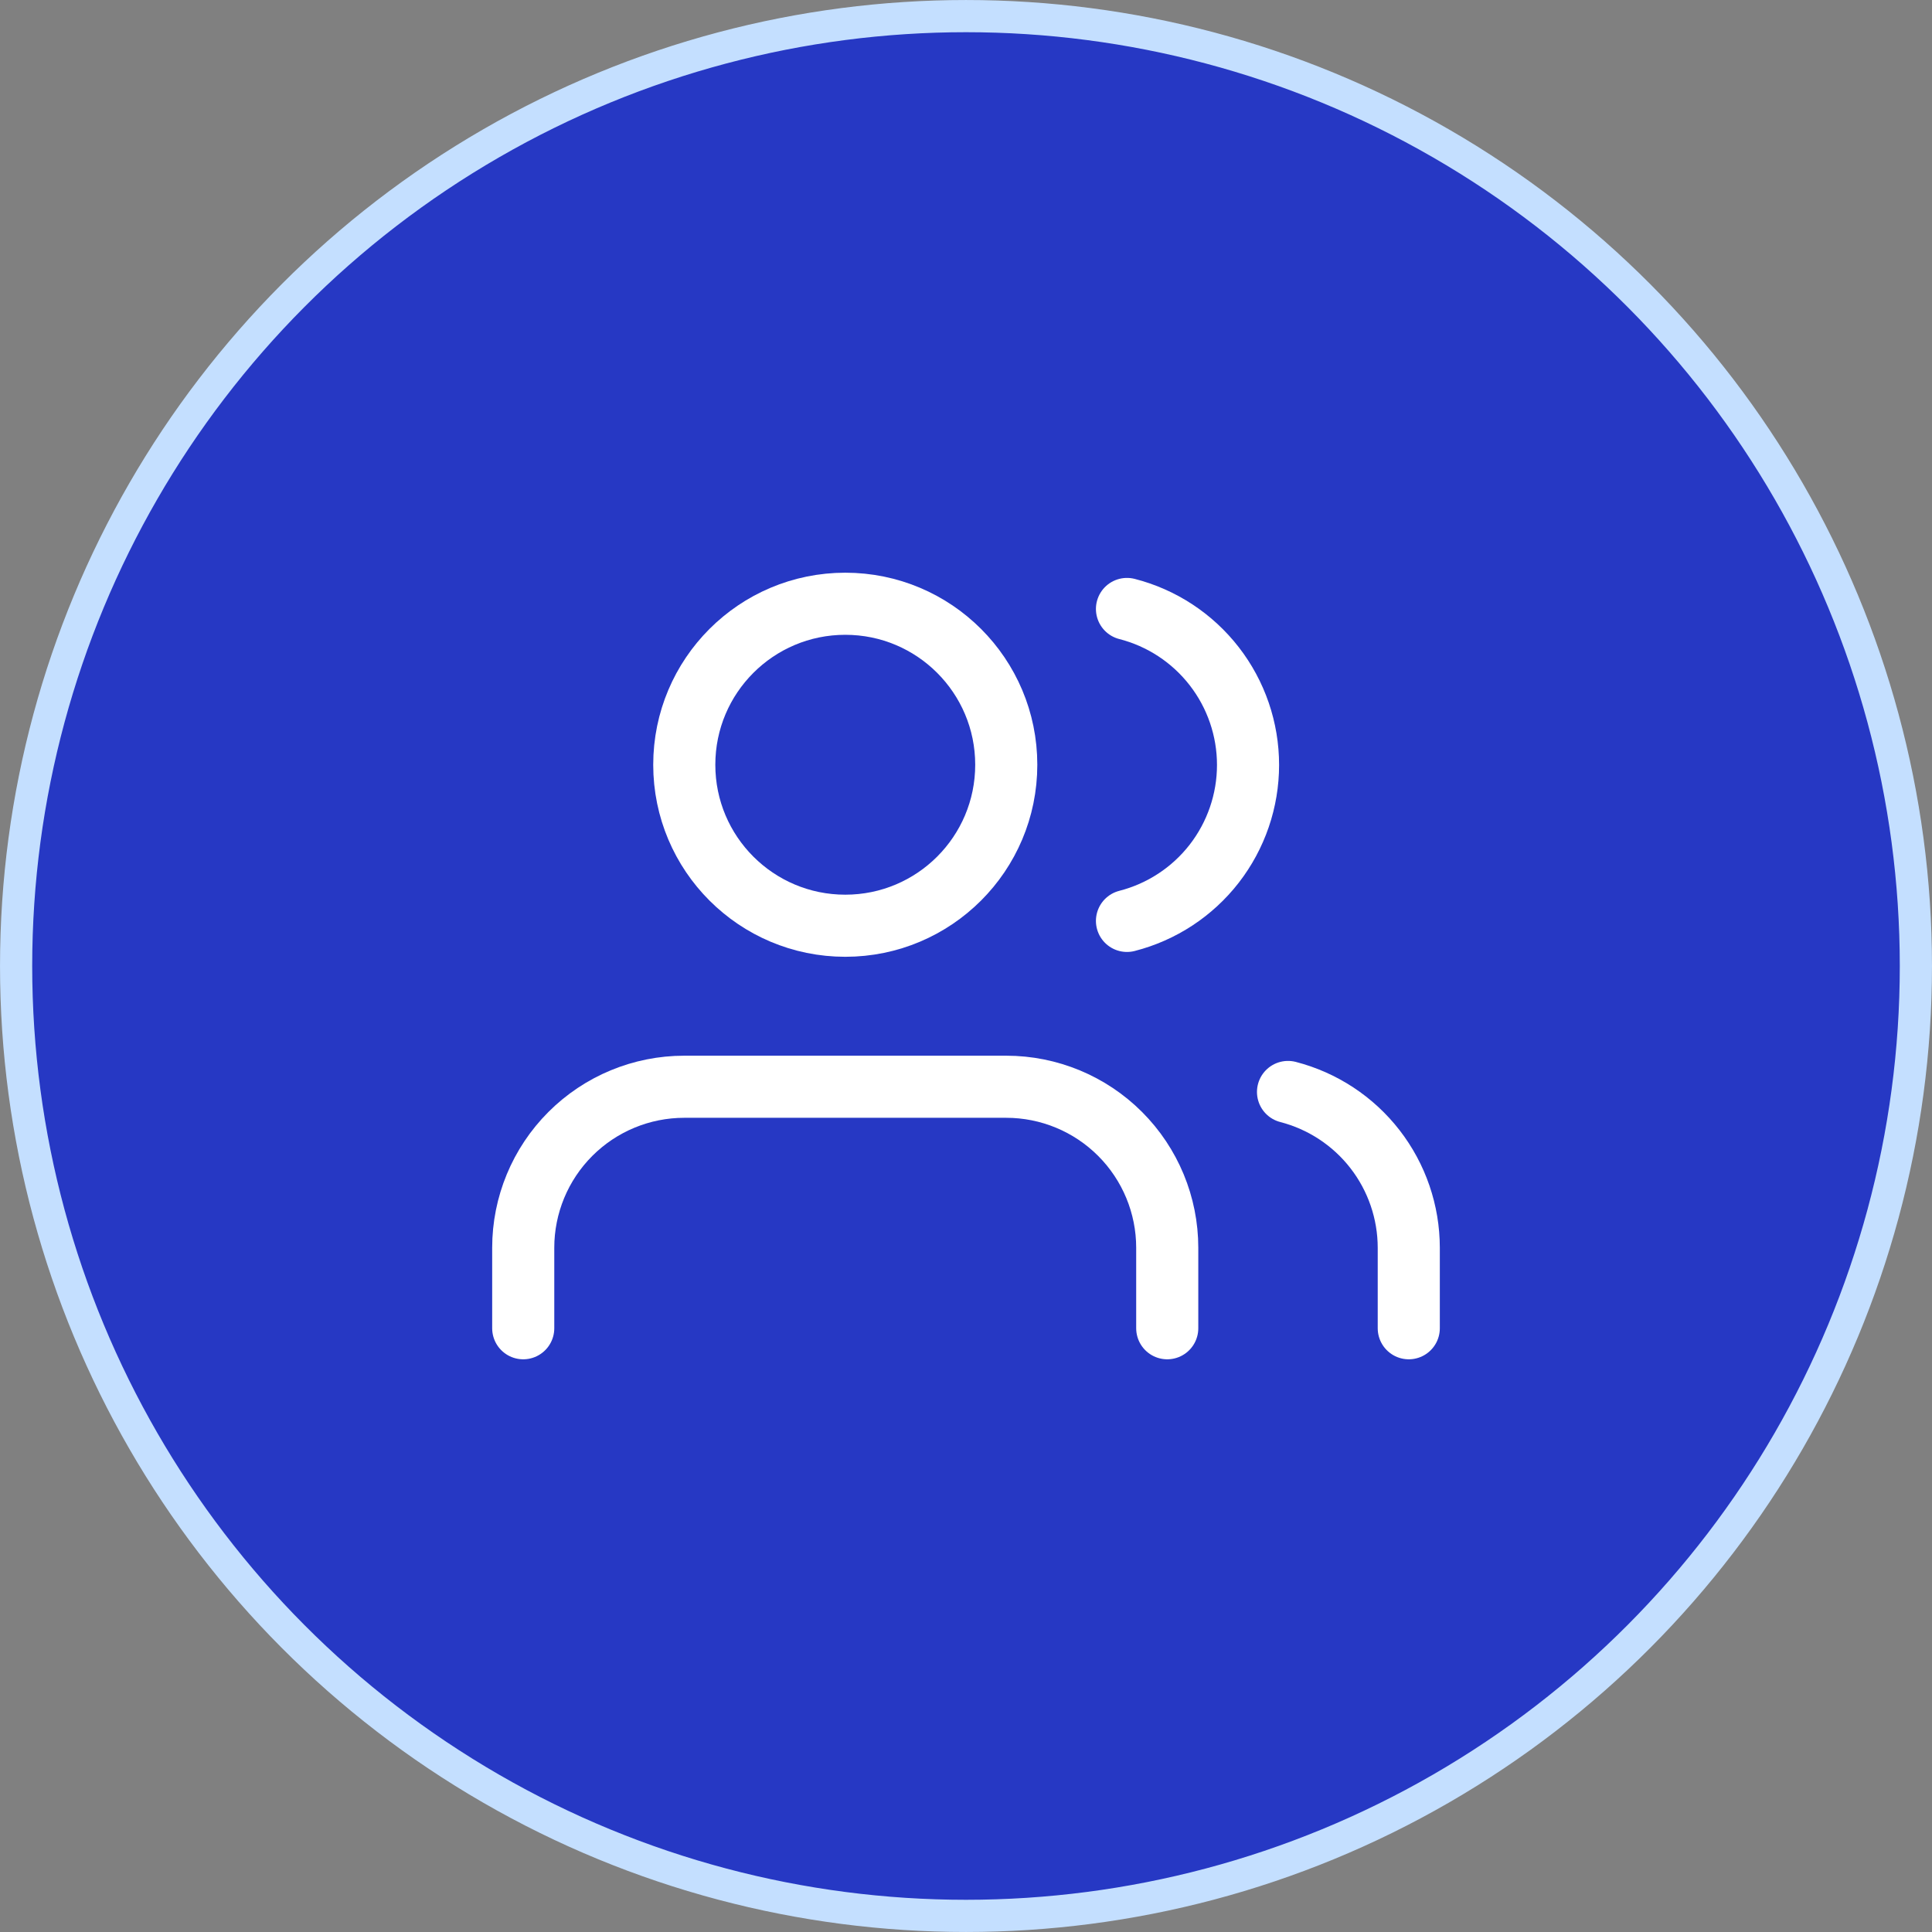 <svg width="56" height="56" viewBox="0 0 56 56" fill="none" xmlns="http://www.w3.org/2000/svg">
<rect x="0" y="0" width="56" height="56" fill="#808080" stroke="none"/>
<circle cx="28" cy="28" r="27.533" transform="matrix(-1 -8.74228e-08 -8.74228e-08 1 56 0)" fill="#2638C4" stroke="#C4DFFF" stroke-width="0.933"/>
<path d="M33.833 38.5V36.167C33.833 34.929 33.341 33.742 32.466 32.867C31.591 31.992 30.404 31.5 29.166 31.5H19.833C18.595 31.5 17.408 31.992 16.533 32.867C15.658 33.742 15.166 34.929 15.166 36.167V38.5" stroke="white" stroke-width="1.8" stroke-linecap="round" stroke-linejoin="round"/>
<path d="M24.501 26.833C27.078 26.833 29.167 24.744 29.167 22.167C29.167 19.589 27.078 17.5 24.501 17.5C21.923 17.5 19.834 19.589 19.834 22.167C19.834 24.744 21.923 26.833 24.501 26.833Z" stroke="white" stroke-width="1.8" stroke-linecap="round" stroke-linejoin="round"/>
<path d="M40.834 38.5V36.166C40.833 35.132 40.489 34.128 39.856 33.311C39.222 32.493 38.335 31.91 37.334 31.651" stroke="white" stroke-width="1.8" stroke-linecap="round" stroke-linejoin="round"/>
<path d="M32.666 17.651C33.67 17.908 34.56 18.492 35.195 19.311C35.83 20.129 36.175 21.136 36.175 22.172C36.175 23.208 35.83 24.215 35.195 25.034C34.56 25.852 33.67 26.436 32.666 26.693" stroke="white" stroke-width="1.8" stroke-linecap="round" stroke-linejoin="round"/>
</svg>
